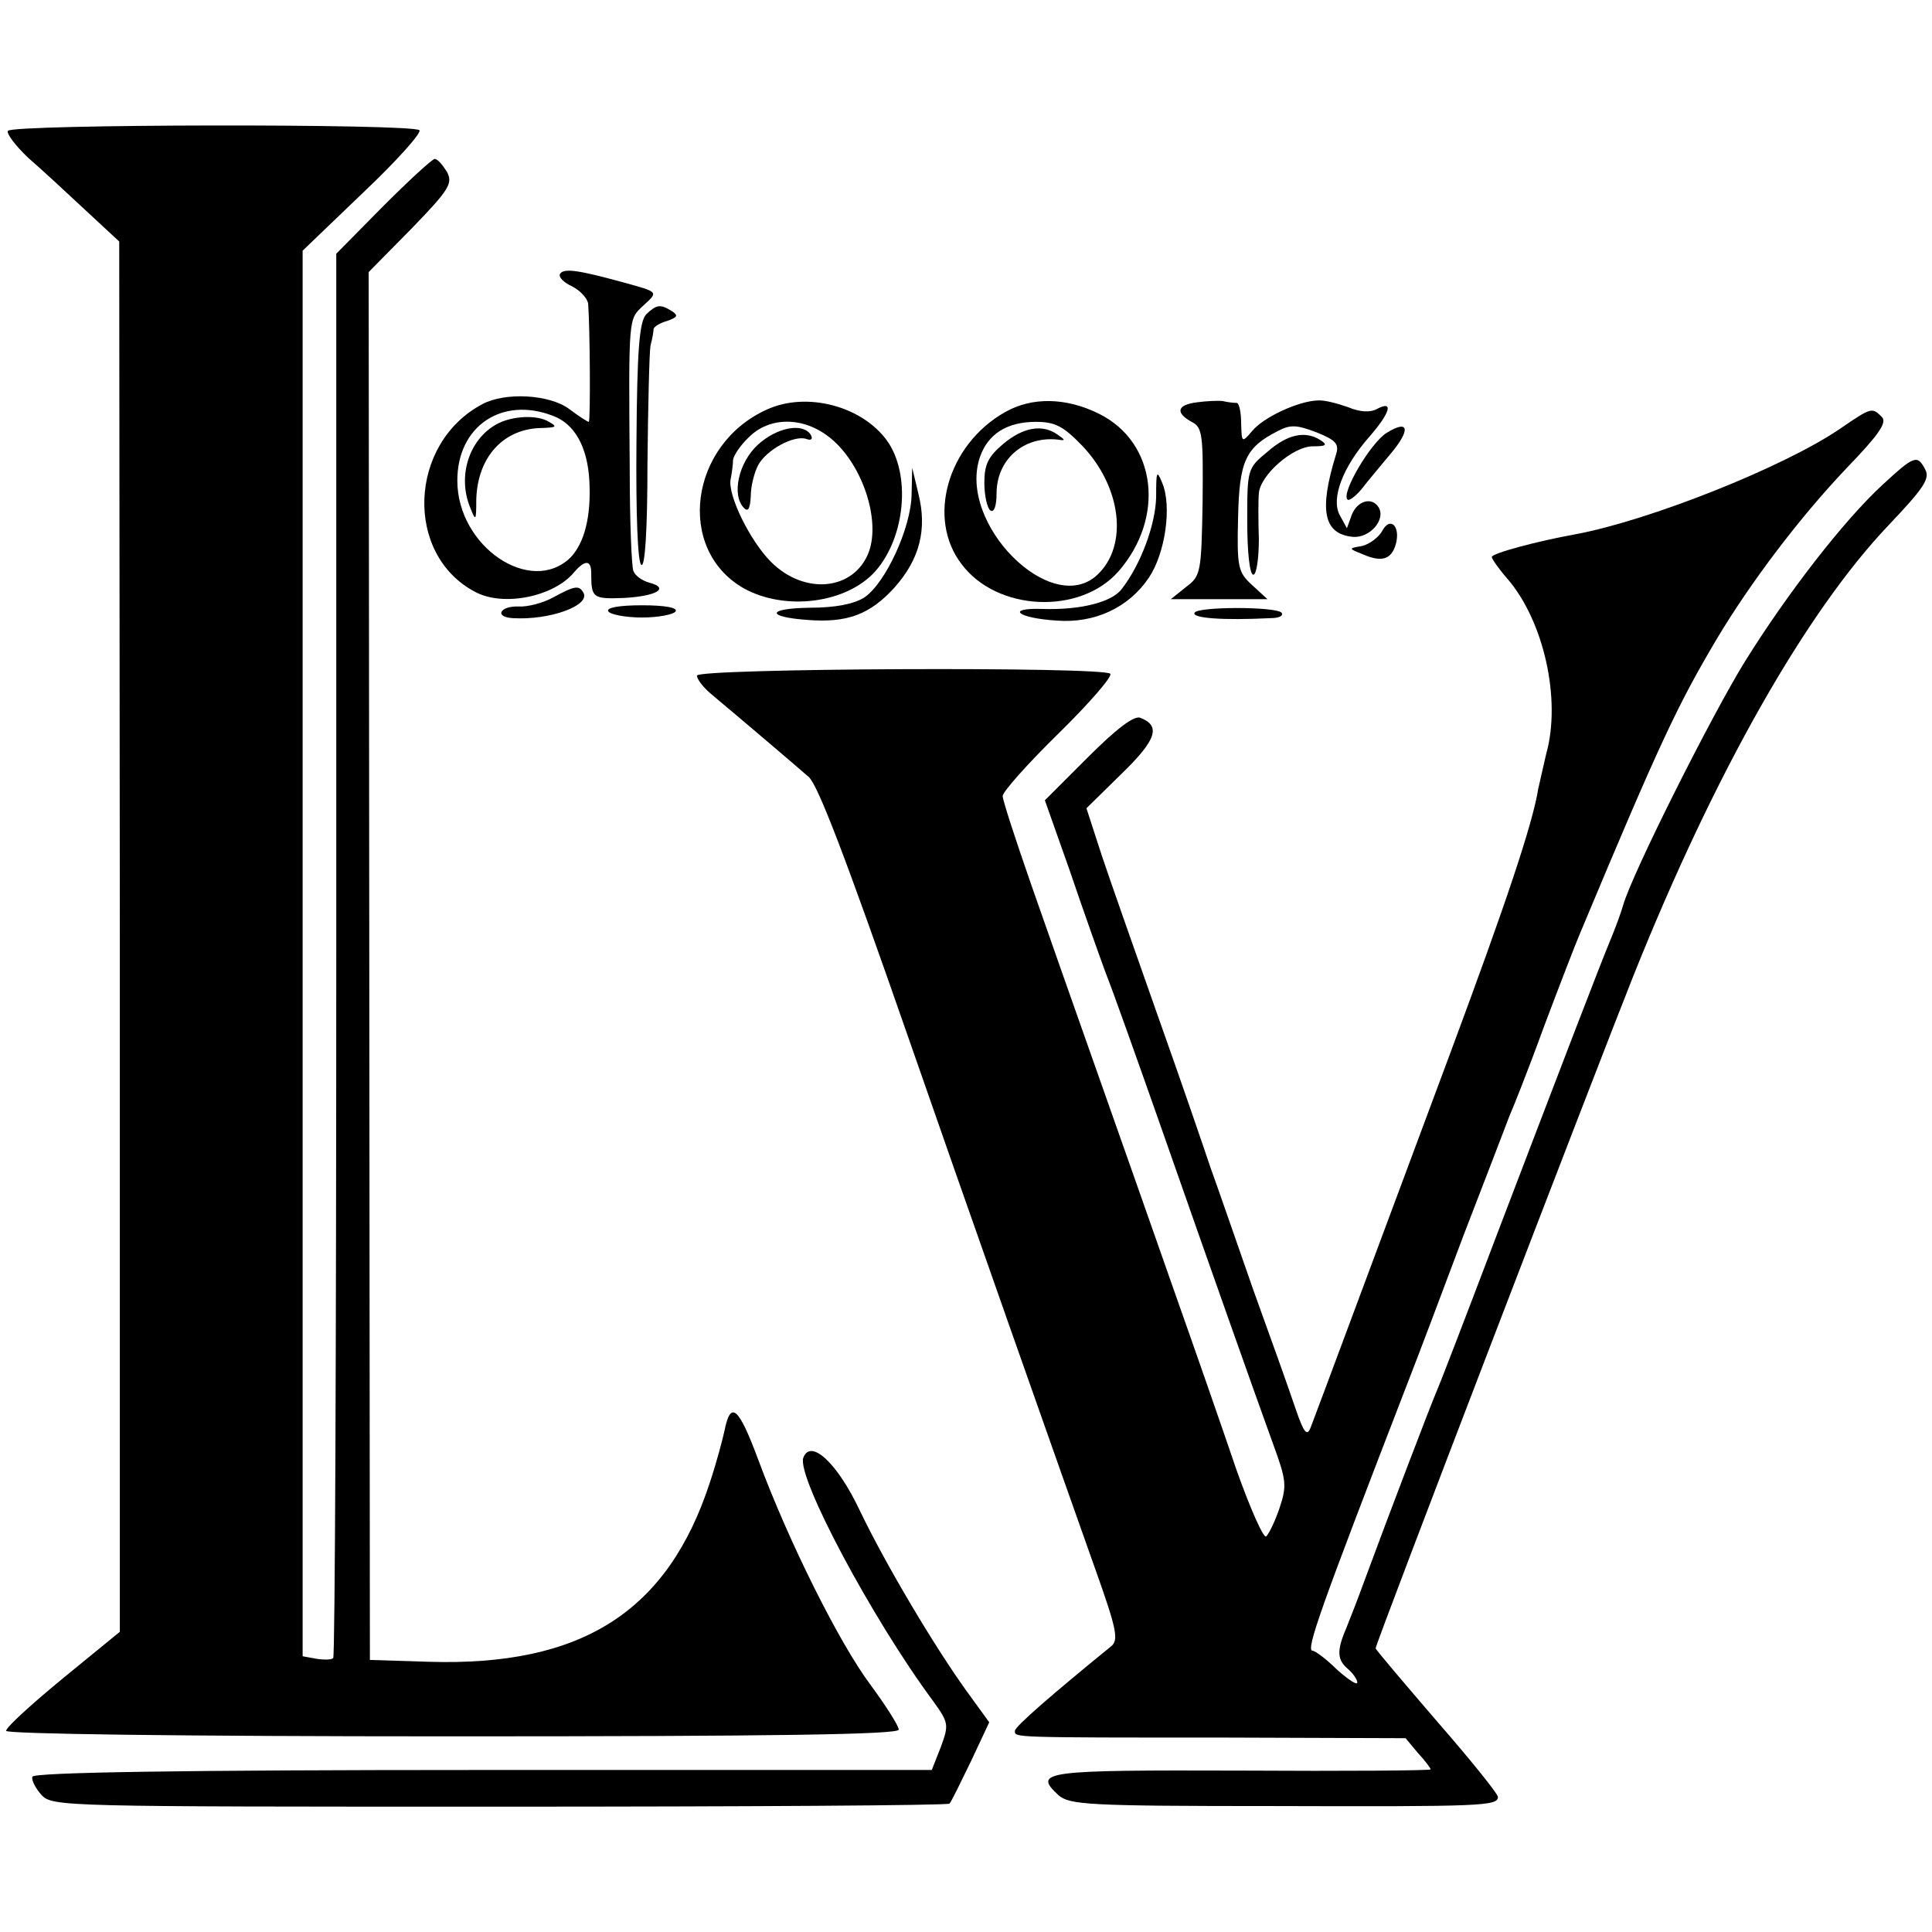 <?xml version="1.0" standalone="no"?>
<!DOCTYPE svg PUBLIC "-//W3C//DTD SVG 20010904//EN"
 "http://www.w3.org/TR/2001/REC-SVG-20010904/DTD/svg10.dtd">
<svg version="1.0" xmlns="http://www.w3.org/2000/svg"
 width="316pt" height="316pt" viewBox="0 0 316 316"
 preserveAspectRatio="xMidYMid meet">
<g transform="translate(0,316) scale(0.1,-0.1)"
fill="#000000" stroke="none">
<path d="M13 2946 c-3 -4 12 -24 33 -44 22 -19 64 -58 94 -86 l55 -51 1 -1137
0 -1137 -93 -76 c-51 -42 -93 -80 -93 -86 0 -5 278 -9 730 -9 529 0 730 3 730
11 0 6 -21 39 -46 73 -51 68 -134 234 -184 369 -32 86 -45 97 -55 47 -3 -14
-13 -52 -24 -85 -69 -211 -209 -301 -461 -293 l-95 3 -1 1135 -1 1135 70 71
c62 64 68 74 58 93 -7 11 -15 21 -20 21 -4 0 -42 -35 -84 -77 l-77 -78 0
-1146 c0 -630 -2 -1148 -5 -1151 -3 -3 -16 -3 -28 -1 l-22 4 0 1150 0 1149 99
95 c55 52 96 98 92 102 -11 11 -667 10 -673 -1z"/>
<path d="M916 2712 c-3 -5 6 -14 19 -20 14 -7 26 -20 27 -29 3 -39 4 -193 1
-193 -2 0 -16 9 -32 21 -32 24 -105 28 -142 8 -121 -64 -128 -246 -12 -307 46
-25 129 -8 162 32 18 21 28 20 28 -1 0 -41 2 -43 54 -41 53 3 75 16 41 25 -11
3 -23 11 -26 19 -3 7 -6 82 -6 166 -2 254 -2 245 22 268 25 23 26 22 -32 38
-73 20 -98 24 -104 14z m-12 -232 c36 -13 57 -51 60 -107 3 -58 -8 -101 -31
-125 -65 -63 -185 18 -185 126 0 89 73 138 156 106z"/>
<path d="M812 2466 c-45 -25 -64 -85 -43 -136 9 -23 10 -23 10 13 2 70 45 117
109 117 22 1 24 2 10 10 -19 12 -61 10 -86 -4z"/>
<path d="M1057 2646 c-11 -12 -15 -55 -16 -210 -1 -117 2 -197 8 -200 6 -4 10
57 10 166 1 95 3 182 5 193 3 11 5 23 5 27 1 4 11 10 22 13 17 6 19 9 8 16
-19 12 -25 11 -42 -5z"/>
<path d="M1254 2490 c-126 -57 -149 -228 -38 -292 68 -38 169 -25 216 28 49
56 58 158 19 213 -41 57 -132 81 -197 51z m101 -44 c54 -41 86 -135 66 -189
-24 -63 -105 -71 -160 -16 -34 34 -71 109 -66 135 2 10 4 25 4 32 1 7 12 24
26 37 33 33 87 34 130 1z"/>
<path d="M1240 2433 c-32 -29 -44 -83 -23 -104 7 -7 10 0 11 20 0 16 6 39 12
50 13 25 59 50 79 43 8 -3 11 0 7 7 -13 20 -55 12 -86 -16z"/>
<path d="M1644 2486 c-94 -53 -129 -174 -71 -249 58 -77 193 -83 256 -12 77
88 63 211 -31 258 -54 27 -110 28 -154 3z m126 -55 c64 -67 76 -163 25 -211
-75 -71 -230 84 -192 193 13 37 44 57 91 57 32 0 45 -7 76 -39z"/>
<path d="M1641 2434 c-25 -21 -31 -34 -31 -64 0 -21 5 -42 10 -45 6 -4 10 8
10 28 0 55 44 94 100 88 13 -2 13 -1 0 8 -25 18 -57 12 -89 -15z"/>
<path d="M1958 2502 c-33 -4 -36 -17 -9 -32 18 -9 19 -21 18 -130 -2 -117 -3
-122 -27 -140 l-25 -20 79 0 79 0 -25 23 c-23 21 -25 29 -23 110 2 93 12 115
65 142 21 11 31 10 63 -2 32 -13 38 -19 32 -37 -28 -91 -20 -129 27 -134 28
-3 55 28 43 48 -11 18 -35 11 -44 -12 l-8 -22 -12 22 c-14 27 5 78 49 128 34
39 40 60 12 45 -11 -6 -28 -5 -47 3 -17 6 -39 12 -50 11 -31 -1 -88 -27 -107
-50 -17 -20 -17 -19 -18 13 0 17 -3 32 -7 33 -5 0 -15 1 -23 3 -8 1 -27 0 -42
-2z"/>
<path d="M3010 2459 c-92 -63 -314 -151 -434 -173 -61 -11 -136 -31 -136 -37
0 -3 11 -19 25 -35 60 -69 89 -198 64 -287 -4 -18 -10 -43 -13 -57 -9 -57 -53
-188 -143 -430 -126 -338 -220 -591 -229 -614 -6 -16 -11 -11 -25 30 -9 27
-40 114 -69 194 -28 80 -59 170 -70 200 -10 30 -48 141 -85 245 -37 105 -79
224 -93 266 l-25 77 57 56 c58 56 65 79 31 92 -10 4 -39 -18 -85 -64 l-71 -71
40 -113 c21 -62 48 -138 59 -168 12 -30 51 -140 88 -245 90 -257 157 -446 186
-526 22 -60 23 -69 11 -105 -7 -21 -17 -42 -22 -47 -4 -4 -26 45 -49 110 -22
65 -68 197 -102 293 -77 220 -175 496 -234 665 -25 72 -46 136 -46 143 0 7 41
53 91 102 51 50 89 94 85 98 -12 12 -676 9 -676 -3 0 -6 10 -19 23 -30 55 -46
143 -121 160 -136 15 -14 59 -128 162 -424 84 -242 259 -738 307 -873 35 -98
38 -115 25 -125 -97 -79 -157 -131 -157 -138 0 -11 -9 -11 347 -11 l292 -1 20
-24 c12 -13 21 -25 21 -27 0 -2 -139 -3 -310 -2 -323 1 -341 -1 -299 -40 18
-16 48 -18 352 -18 341 -1 367 0 367 15 0 5 -45 61 -100 124 -55 64 -100 117
-100 119 0 8 361 948 422 1101 133 332 282 594 417 736 57 60 68 76 60 91 -13
25 -18 23 -70 -25 -63 -58 -156 -178 -225 -289 -55 -89 -184 -346 -199 -398
-4 -14 -13 -38 -20 -55 -18 -43 -80 -205 -185 -480 -50 -132 -95 -249 -100
-260 -8 -18 -78 -201 -120 -315 -9 -25 -22 -58 -28 -73 -16 -37 -15 -52 3 -67
8 -7 15 -17 15 -22 0 -5 -15 5 -33 21 -17 17 -36 31 -40 31 -12 0 12 67 158
445 13 33 53 139 89 235 37 96 71 184 75 195 5 11 31 76 56 145 26 69 53 139
60 155 130 311 159 372 223 480 55 92 135 198 212 279 53 55 67 75 58 84 -16
16 -17 16 -68 -19z"/>
<path d="M2268 2452 c-26 -16 -75 -99 -64 -109 2 -3 13 5 23 17 10 13 31 38
46 56 35 41 32 59 -5 36z"/>
<path d="M2073 2421 c-33 -27 -33 -29 -33 -114 0 -50 4 -87 10 -87 5 0 9 26 9
58 -1 31 -1 65 0 75 2 30 56 77 88 77 22 0 25 2 13 10 -25 16 -54 10 -87 -19z"/>
<path d="M1491 2351 c-1 -55 -43 -145 -77 -168 -17 -11 -48 -17 -89 -17 -71
-1 -73 -15 -4 -20 65 -5 102 9 142 53 41 46 54 95 39 154 l-10 42 -1 -44z"/>
<path d="M1891 2347 c-1 -45 -25 -110 -56 -150 -16 -22 -68 -35 -130 -33 -61
2 -41 -15 23 -19 62 -5 118 21 151 70 27 40 38 117 22 155 -9 22 -10 20 -10
-23z"/>
<path d="M2261 2292 c-6 -11 -21 -22 -33 -25 -23 -4 -23 -4 2 -14 30 -13 46
-8 53 17 8 29 -9 46 -22 22z"/>
<path d="M905 2183 c-16 -9 -42 -16 -57 -15 -30 1 -40 -17 -10 -19 61 -4 129
21 116 42 -7 12 -14 11 -49 -8z"/>
<path d="M995 2160 c3 -5 28 -10 55 -10 27 0 52 5 55 10 4 6 -17 10 -55 10
-38 0 -59 -4 -55 -10z"/>
<path d="M1954 2158 c-6 -9 45 -13 125 -9 13 0 21 4 17 9 -10 10 -136 10 -142
0z"/>
<path d="M1314 776 c-12 -30 112 -263 212 -398 26 -36 26 -39 13 -75 l-15 -38
-734 0 c-496 0 -735 -4 -737 -11 -2 -5 5 -19 15 -30 18 -19 36 -19 749 -19
402 0 734 2 736 5 3 3 18 34 35 69 l30 64 -37 51 c-52 72 -133 208 -175 296
-37 78 -80 117 -92 86z"/>
</g>
</svg>
